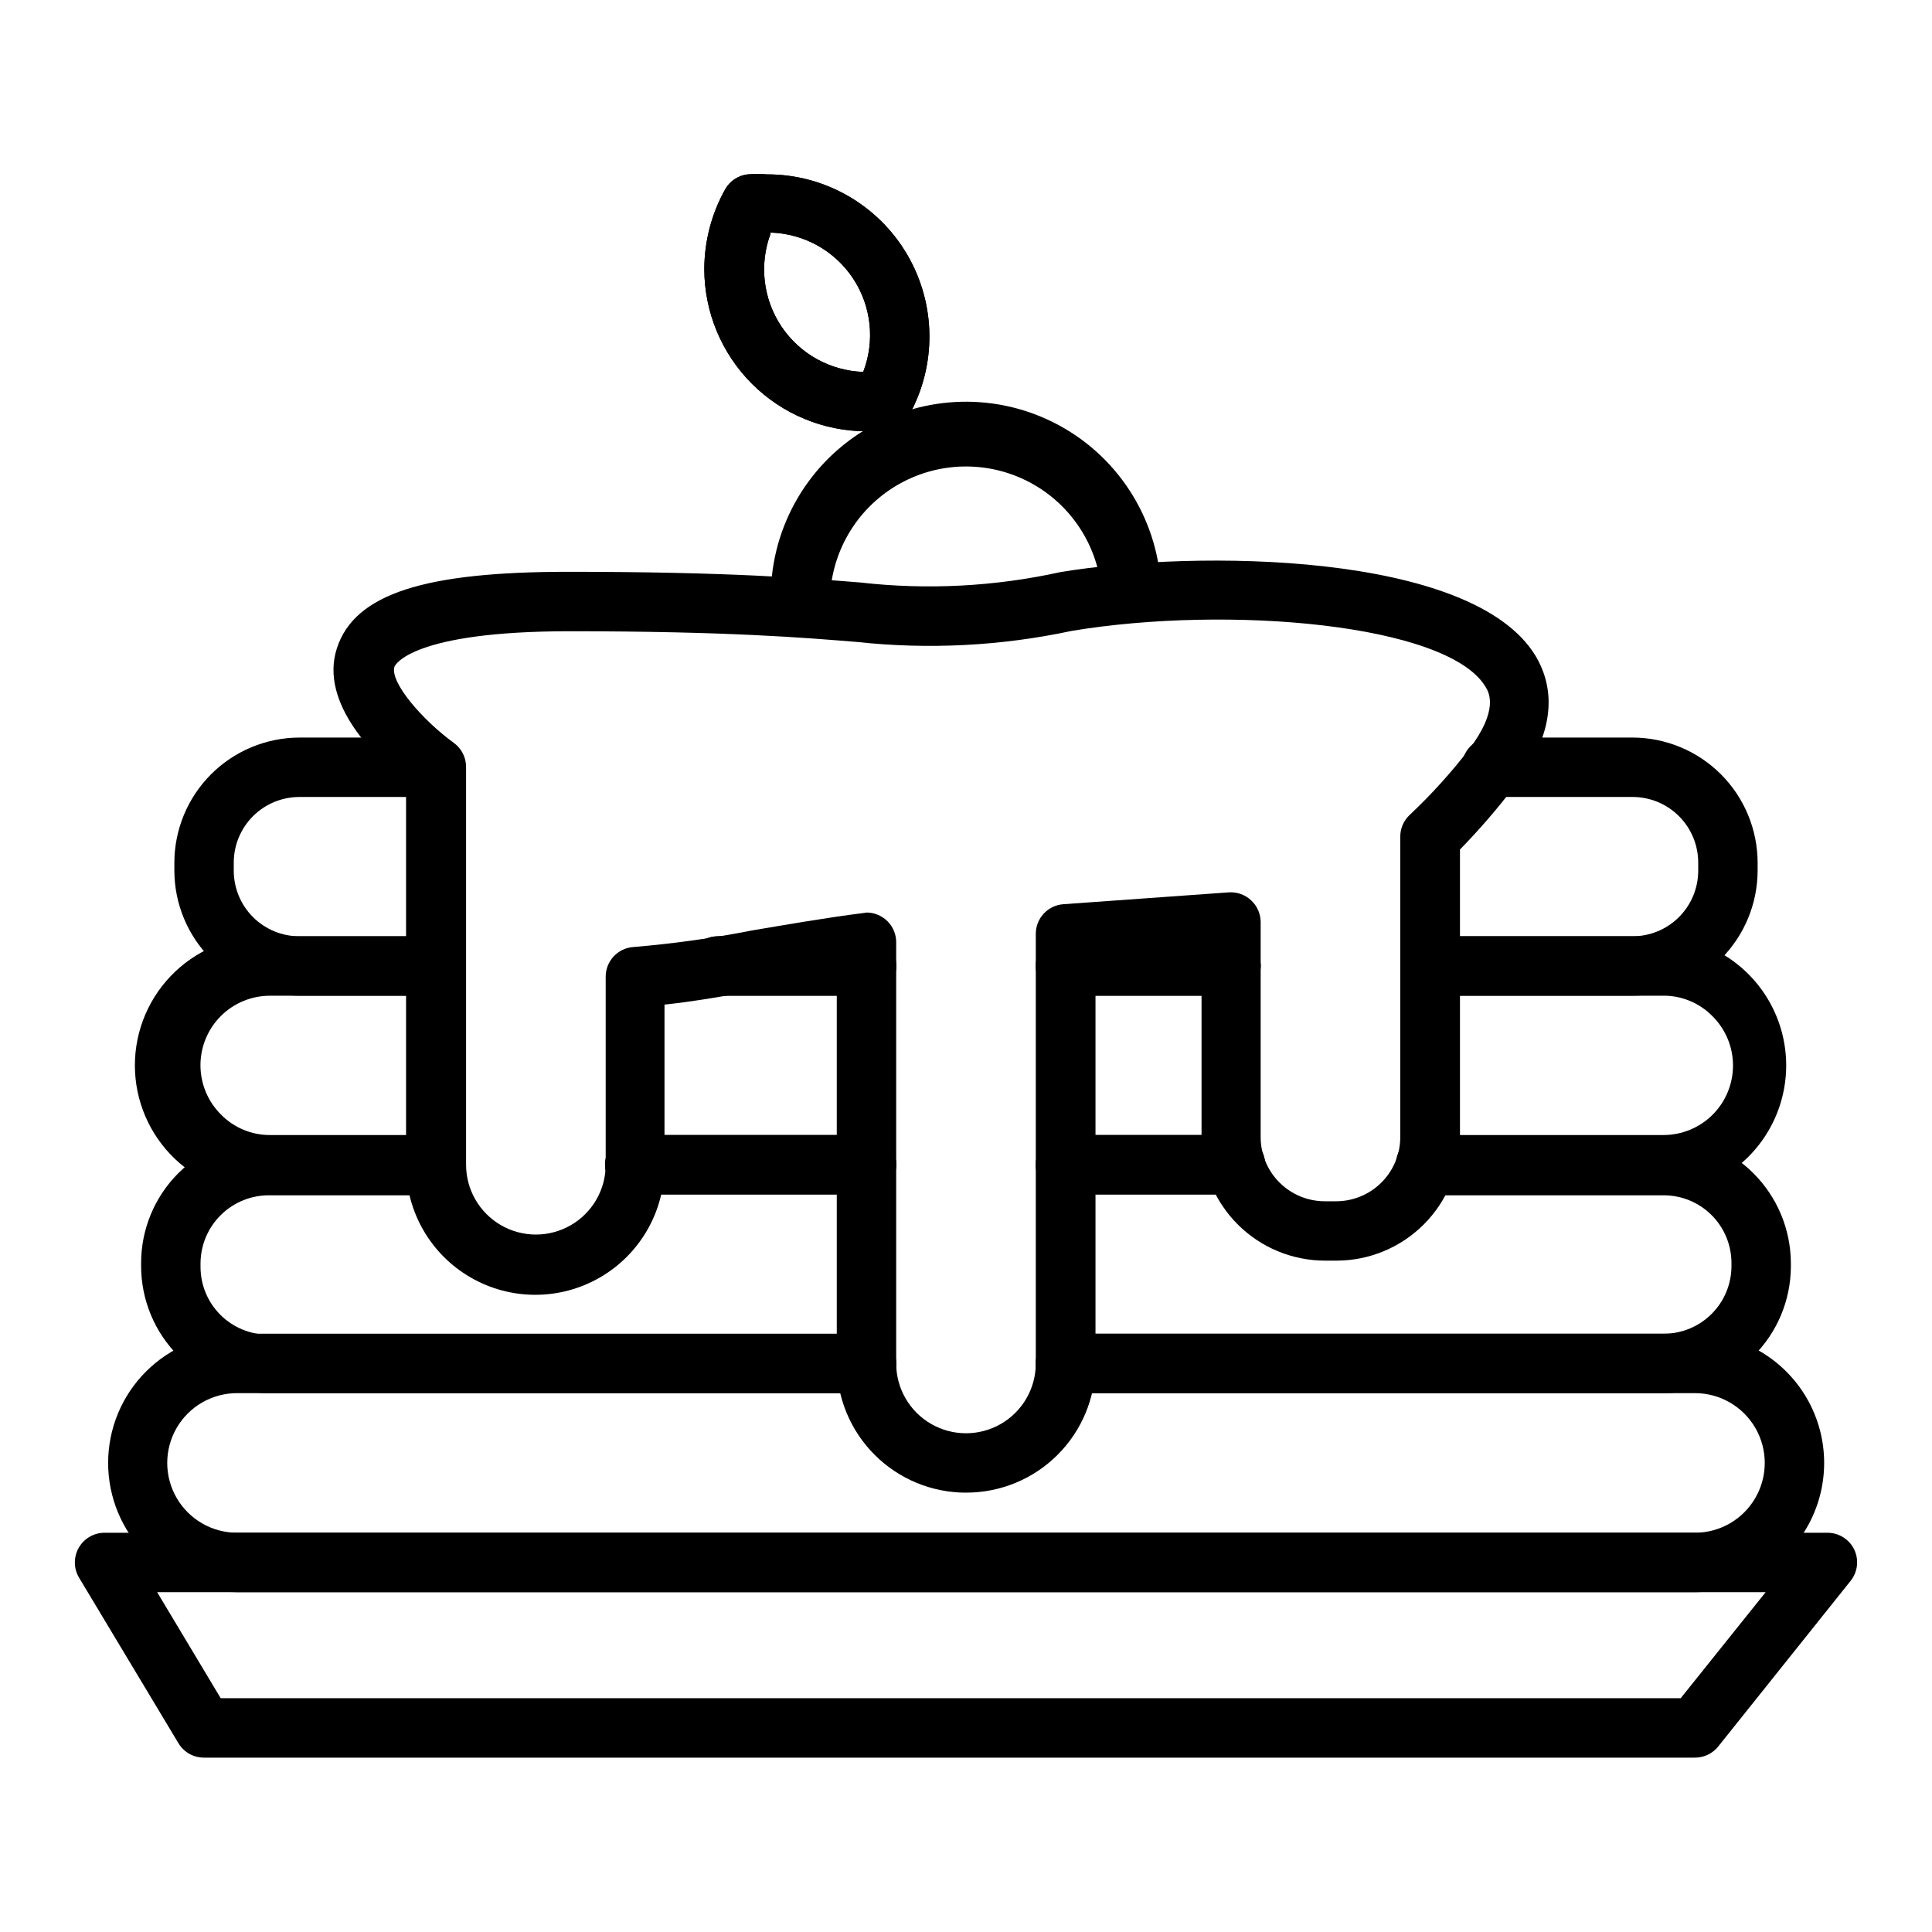 <?xml version="1.0" encoding="UTF-8"?>
<!-- Uploaded to: SVG Repo, www.svgrepo.com, Generator: SVG Repo Mixer Tools -->
<svg fill="#000000" width="800px" height="800px" version="1.1" viewBox="144 144 512 512" xmlns="http://www.w3.org/2000/svg">
 <g>
  <path d="m593.18 609.79h-395.1c-2.766 0.016-5.332-1.418-6.769-3.781l-26.371-43.926c-1.445-2.43-1.469-5.453-0.07-7.91 1.398-2.457 4.012-3.977 6.84-3.977h456.58c3.008-0.004 5.758 1.707 7.082 4.41 1.32 2.731 0.953 5.977-0.945 8.344l-35.109 43.926c-1.5 1.852-3.758 2.922-6.137 2.914zm-390.69-15.742 386.91-0.004 22.516-28.102h-426.27z"/>
  <path d="m593.18 565.94h-386.36c-9.07-0.02-17.758-3.637-24.164-10.059-6.406-6.418-10-15.117-10-24.184 0-9.07 3.594-17.77 10-24.188s15.094-10.035 24.164-10.059h166.81c4.348 0 7.871 3.527 7.871 7.875 0 4.344-3.523 7.871-7.871 7.871h-166.81c-6.609 0-12.719 3.523-16.023 9.25-3.305 5.723-3.305 12.773 0 18.496 3.305 5.727 9.414 9.25 16.023 9.25h386.36c6.609 0 12.715-3.523 16.02-9.25 3.305-5.723 3.305-12.773 0-18.496-3.305-5.727-9.41-9.25-16.02-9.25h-166.81c-4.348 0-7.875-3.527-7.875-7.871 0-4.348 3.527-7.875 7.875-7.875h166.81c12.23 0 23.535 6.527 29.652 17.121 6.117 10.598 6.117 23.648 0 34.246-6.117 10.594-17.422 17.121-29.652 17.121z"/>
  <path d="m373.63 460.54h-61.402c-4.348 0-7.875-3.523-7.875-7.871 0-4.348 3.527-7.875 7.875-7.875h61.402c4.348 0 7.871 3.527 7.871 7.875 0 4.348-3.523 7.871-7.871 7.871z"/>
  <path d="m373.63 513.2h-158.54c-8.922 0-17.48-3.539-23.797-9.84-6.316-6.305-9.875-14.852-9.898-23.773v-0.867c0-8.938 3.551-17.504 9.871-23.824 6.316-6.316 14.887-9.867 23.824-9.867h44.398c4.348 0 7.871 3.523 7.871 7.871 0 4.348-3.523 7.871-7.871 7.871h-43.848c-4.844-0.105-9.527 1.734-13.004 5.109-3.477 3.371-5.457 7.996-5.496 12.84v1.102c0.02 4.746 1.922 9.293 5.285 12.641 3.363 3.348 7.918 5.231 12.664 5.231h158.54c4.348 0 7.871 3.523 7.871 7.871s-3.523 7.871-7.871 7.871z"/>
  <path d="m471.4 460.54h-45.027c-4.348 0-7.875-3.523-7.875-7.871 0-4.348 3.527-7.875 7.875-7.875h45.027c4.348 0 7.871 3.527 7.871 7.875 0 4.348-3.523 7.871-7.871 7.871z"/>
  <path d="m584.91 513.2h-158.54c-4.348 0-7.875-3.527-7.875-7.871 0-4.348 3.527-7.875 7.875-7.875h158.54c4.746 0 9.297-1.879 12.66-5.227 3.367-3.352 5.266-7.894 5.285-12.641v-0.867c0-4.762-1.891-9.324-5.254-12.691-3.367-3.367-7.934-5.258-12.691-5.258h-62.977c-4.348 0-7.875-3.523-7.875-7.871 0-4.348 3.527-7.871 7.875-7.871h62.977c8.922 0.039 17.469 3.606 23.777 9.914s9.871 14.855 9.914 23.777v1.102c-0.082 8.883-3.672 17.371-9.98 23.621s-14.832 9.758-23.711 9.758z"/>
  <path d="m373.63 407.87h-39.363c-4.348 0-7.871-3.523-7.871-7.871s3.523-7.875 7.871-7.875h39.363c4.348 0 7.871 3.527 7.871 7.875s-3.523 7.871-7.871 7.871z"/>
  <path d="m373.63 460.54h-61.402c-4.348 0-7.875-3.523-7.875-7.871 0-4.348 3.527-7.875 7.875-7.875h61.402c4.348 0 7.871 3.527 7.871 7.875 0 4.348-3.523 7.871-7.871 7.871z"/>
  <path d="m470.22 407.87h-43.848c-4.348 0-7.875-3.523-7.875-7.871s3.527-7.875 7.875-7.875h43.848c4.348 0 7.871 3.527 7.871 7.875s-3.523 7.871-7.871 7.871z"/>
  <path d="m471.4 460.54h-45.027c-4.348 0-7.875-3.523-7.875-7.871 0-4.348 3.527-7.875 7.875-7.875h45.027c4.348 0 7.871 3.527 7.871 7.875 0 4.348-3.523 7.871-7.871 7.871z"/>
  <path d="m521.78 460.54c-4.348 0-7.871-3.523-7.871-7.871 0-4.348 3.523-7.875 7.871-7.875h62.977c4.902 0.023 9.613-1.91 13.086-5.367 3.473-3.461 5.422-8.16 5.422-13.062-0.004-4.902-1.961-9.602-5.438-13.059-3.535-3.606-8.414-5.578-13.465-5.43h-61.402 0.004c-4.348 0-7.875-3.523-7.875-7.871s3.527-7.875 7.875-7.875h61.402-0.004c11.848 0.434 22.625 6.961 28.5 17.258 5.871 10.293 6 22.895 0.344 33.309-5.656 10.418-16.301 17.164-28.133 17.844z"/>
  <path d="m259.48 460.54h-43.848c-9.355 0.449-18.488-2.953-25.27-9.418-6.777-6.461-10.617-15.422-10.617-24.785 0-9.367 3.84-18.328 10.617-24.789 6.781-6.461 15.914-9.867 25.27-9.418h43.848c4.348 0 7.871 3.527 7.871 7.875s-3.523 7.871-7.871 7.871h-43.848c-4.902-0.023-9.613 1.91-13.086 5.367-3.473 3.461-5.422 8.164-5.422 13.062 0.004 4.902 1.961 9.602 5.438 13.059 3.441 3.508 8.156 5.469 13.07 5.43h43.848c4.348 0 7.871 3.527 7.871 7.875 0 4.348-3.523 7.871-7.871 7.871z"/>
  <path d="m470.22 407.87h-43.848c-4.348 0-7.875-3.523-7.875-7.871s3.527-7.875 7.875-7.875h43.848c4.348 0 7.871 3.527 7.871 7.875s-3.523 7.871-7.871 7.871z"/>
  <path d="m576.65 407.87h-53.688c-4.348 0-7.875-3.523-7.875-7.871s3.527-7.875 7.875-7.875h53.688c4.613 0 9.039-1.832 12.301-5.094s5.094-7.688 5.094-12.301v-2.125c0-4.617-1.832-9.039-5.094-12.305-3.262-3.262-7.688-5.094-12.301-5.094h-37.395c-4.348 0-7.871-3.523-7.871-7.871 0-4.348 3.523-7.875 7.871-7.875h37.395c8.781 0.023 17.199 3.519 23.41 9.73 6.211 6.211 9.707 14.629 9.73 23.414v2.125c-0.023 8.781-3.519 17.199-9.73 23.41-6.211 6.211-14.629 9.711-23.41 9.73z"/>
  <path d="m259.48 407.87h-36.133c-8.785-0.02-17.203-3.519-23.414-9.73s-9.707-14.629-9.727-23.41v-2.125c0.02-8.785 3.516-17.203 9.727-23.414 6.211-6.211 14.629-9.707 23.414-9.73h36.133c4.348 0 7.871 3.527 7.871 7.875 0 4.348-3.523 7.871-7.871 7.871h-36.133c-4.617 0-9.039 1.832-12.305 5.094-3.262 3.266-5.094 7.688-5.094 12.305v2.125c0 4.613 1.832 9.039 5.094 12.301 3.266 3.262 7.688 5.094 12.305 5.094h36.133c4.348 0 7.871 3.527 7.871 7.875s-3.523 7.871-7.871 7.871z"/>
  <path d="m373.63 407.87h-39.363c-4.348 0-7.871-3.523-7.871-7.871s3.523-7.875 7.871-7.875h39.363c4.348 0 7.871 3.527 7.871 7.875s-3.523 7.871-7.871 7.871z"/>
  <path d="m356.15 312.78c-3.801 0.074-7.113-2.574-7.871-6.297-0.078-1.023-0.078-2.051 0-3.07-0.438-18.48 9.016-35.785 24.801-45.402 15.785-9.617 35.5-10.082 51.719-1.219 16.219 8.859 26.48 25.703 26.918 44.18 0 2.086-0.832 4.09-2.309 5.566-1.473 1.477-3.477 2.305-5.566 2.305-4.195 0.008-7.66-3.285-7.871-7.477-0.801-12.512-8.047-23.707-19.133-29.566-11.082-5.859-24.414-5.539-35.207 0.848-10.789 6.383-17.488 17.914-17.688 30.449 0.414 2.082-0.031 4.238-1.23 5.988-1.203 1.75-3.059 2.938-5.148 3.301z"/>
  <path d="m373.63 258.3c-11.395-0.02-22.316-4.555-30.371-12.609-8.055-8.059-12.59-18.977-12.613-30.371 0.016-7.445 1.941-14.766 5.59-21.254 1.25-2.144 3.438-3.574 5.906-3.856 1.727-0.121 3.465-0.121 5.195 0 15.289 0.004 29.426 8.129 37.121 21.336 7.699 13.211 7.801 29.516 0.27 42.82-1.23 2.172-3.422 3.633-5.902 3.934h-5.195zm4.25-7.871m-29.68-44.477c-3.043 8.188-1.961 17.34 2.906 24.594 4.867 7.254 12.926 11.723 21.656 12.012 3.172-8.227 2.156-17.477-2.727-24.816-4.883-7.34-13.023-11.852-21.836-12.105z"/>
  <path d="m373.63 258.3c-11.395-0.02-22.316-4.555-30.371-12.609-8.055-8.059-12.59-18.977-12.613-30.371 0.016-7.445 1.941-14.766 5.59-21.254 1.25-2.144 3.438-3.574 5.906-3.856 1.727-0.121 3.465-0.121 5.195 0 15.289 0.004 29.426 8.129 37.121 21.336 7.699 13.211 7.801 29.516 0.27 42.82-1.23 2.172-3.422 3.633-5.902 3.934h-5.195zm4.25-7.871m-29.68-44.477c-3.043 8.188-1.961 17.34 2.906 24.594 4.867 7.254 12.926 11.723 21.656 12.012 3.172-8.227 2.156-17.477-2.727-24.816-4.883-7.34-13.023-11.852-21.836-12.105z"/>
  <path d="m400 539.57c-9.082 0-17.793-3.609-24.215-10.031-6.422-6.422-10.031-15.133-10.031-24.211v-102.34c-6.926 1.023-13.617 2.203-20.152 3.305-9.445 1.652-17.949 3.148-25.504 3.938v42.668-0.004c0 12.234-6.527 23.539-17.121 29.656-10.594 6.117-23.648 6.117-34.242 0-10.598-6.117-17.125-17.422-17.125-29.656v-101.71c-7.871-6.141-23.066-20.703-18.344-35.344s23.617-20.309 61.402-20.309c42.586 0 63.527 1.73 77.305 2.832 17.719 2.019 35.648 1.086 53.059-2.754 35.66-5.902 109.27-5.512 125.95 22.277 4.172 7.008 6.613 18.656-5.434 34.242-4.523 5.965-9.414 11.645-14.641 17.004v76.281c-0.02 8.668-3.481 16.98-9.621 23.102-6.137 6.125-14.453 9.566-23.125 9.566h-2.992c-8.672 0-16.988-3.441-23.129-9.566-6.141-6.121-9.598-14.434-9.621-23.102v-48.652l-28.102 2.047v106.51c0 9.094-3.617 17.816-10.059 24.238-6.438 6.426-15.168 10.023-24.262 10.004zm-26.371-153.74c2.086 0 4.09 0.832 5.566 2.305 1.473 1.477 2.305 3.481 2.305 5.566v111.63c0 6.606 3.523 12.715 9.25 16.02 5.723 3.305 12.773 3.305 18.5 0 5.723-3.305 9.246-9.414 9.246-16.02v-113.83c-0.012-4.113 3.144-7.543 7.242-7.871l43.926-3.148c2.18-0.141 4.316 0.629 5.906 2.125 1.598 1.484 2.512 3.566 2.519 5.746v57.074c0.02 4.496 1.82 8.801 5.008 11.969 3.188 3.172 7.5 4.953 11.996 4.953h2.992-0.004c4.496 0 8.812-1.781 11.996-4.953 3.188-3.168 4.988-7.473 5.008-11.969v-79.668c-0.012-2.207 0.902-4.32 2.519-5.824 5.711-5.363 10.977-11.184 15.746-17.398 7.871-10.391 5.273-15.035 4.328-16.531-9.996-16.688-68.172-21.727-109.73-14.801v0.004c-18.695 3.988-37.91 4.973-56.914 2.91-13.617-1.102-34.086-2.832-76.043-2.832s-46.289 8.973-46.445 9.367c-1.34 4.094 7.477 14.25 15.742 20.23 2.055 1.504 3.258 3.91 3.227 6.457v105.33c0 6.609 3.527 12.715 9.25 16.02 5.723 3.305 12.777 3.305 18.5 0 5.723-3.305 9.25-9.41 9.25-16.02v-49.832c-0.008-4.168 3.238-7.621 7.398-7.871 10.57-0.887 21.082-2.359 31.488-4.41 8.973-1.496 19.129-3.305 29.758-4.644z"/>
 </g>
</svg>